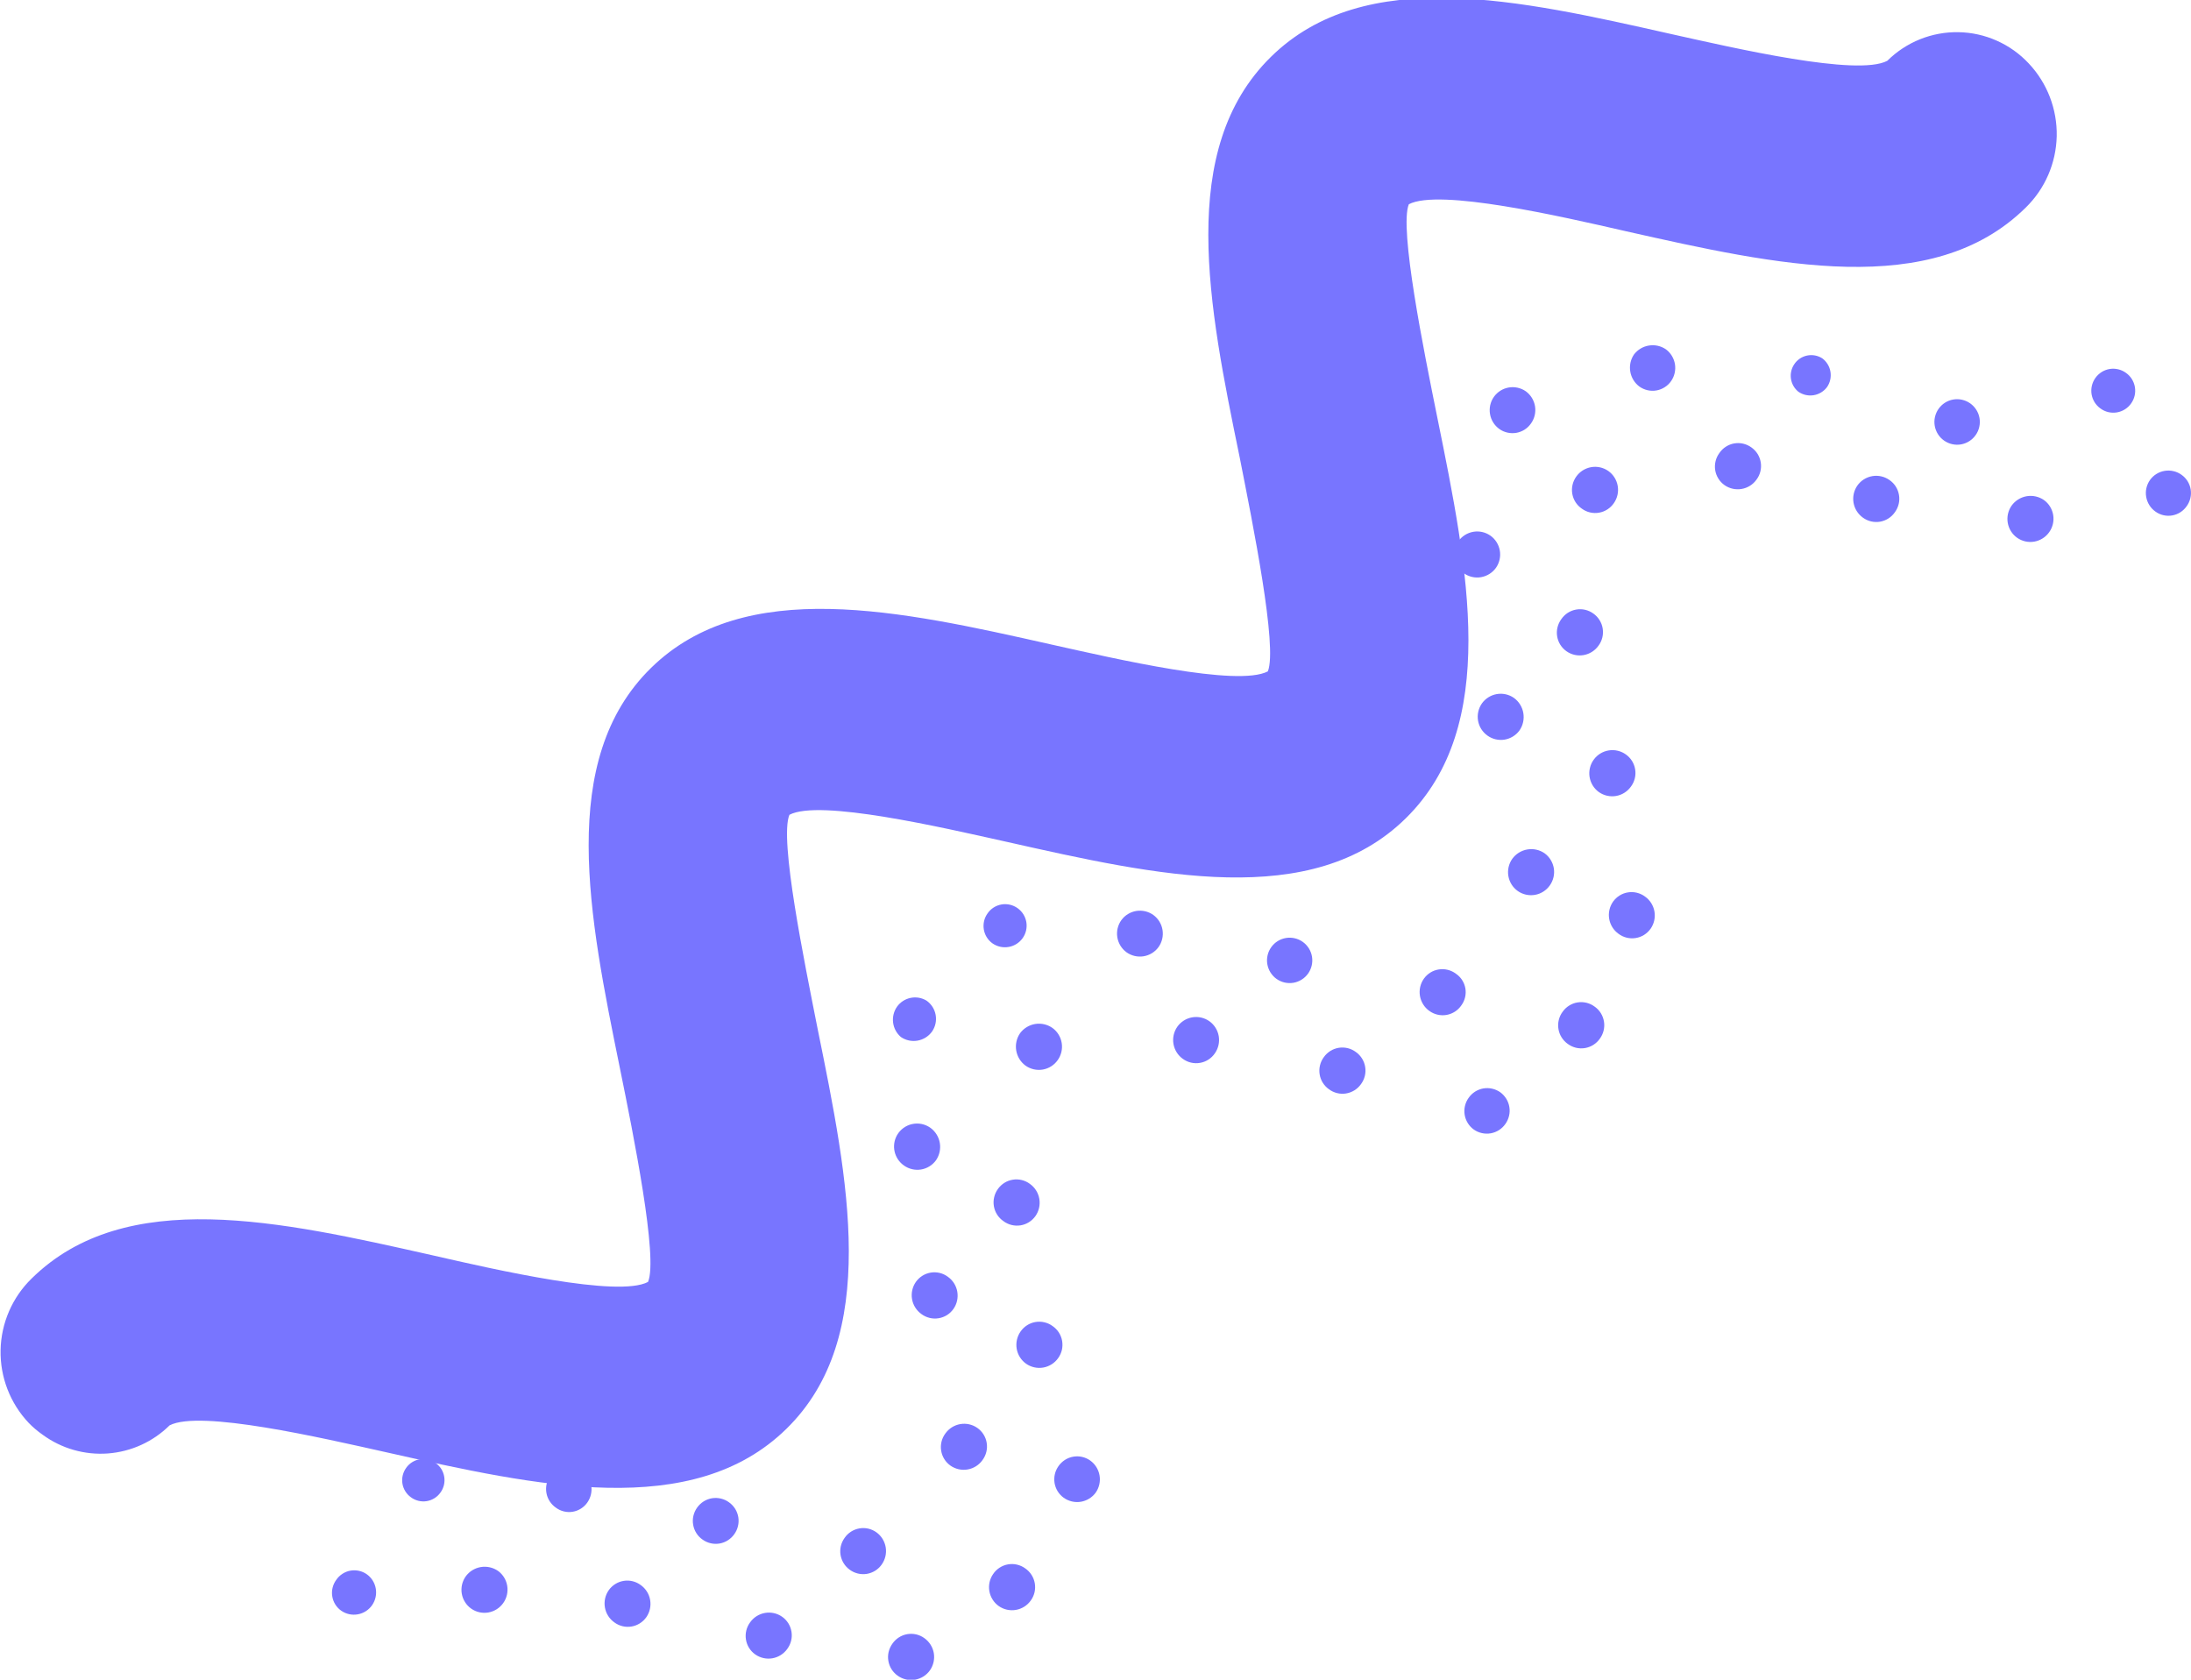 <?xml version="1.0" encoding="UTF-8"?> <svg xmlns="http://www.w3.org/2000/svg" width="90" height="69" viewBox="0 0 90 69" fill="none"> <g clip-path="url(#clip0_336_7820)"> <path d="M1.755 58.939C1.546 58.794 1.352 58.63 1.176 58.447C0.415 57.641 0.001 56.567 0.024 55.458C0.047 54.349 0.505 53.293 1.299 52.52C5.159 48.72 11.529 50.163 17.705 51.552C20.39 52.168 25.391 53.311 26.619 52.66C27.04 51.675 26.023 46.627 25.461 43.866C24.198 37.657 22.882 31.22 26.742 27.438C30.602 23.657 36.99 25.081 43.166 26.471C45.851 27.069 50.834 28.23 52.08 27.579C52.484 26.576 51.466 21.546 50.922 18.785C49.641 12.558 48.343 6.138 52.203 2.339C56.064 -1.46 62.433 3.34531e-05 68.61 1.39C71.295 1.988 76.296 3.148 77.524 2.498C77.909 2.116 78.366 1.815 78.868 1.613C79.371 1.411 79.909 1.312 80.45 1.322C80.992 1.331 81.525 1.45 82.02 1.67C82.516 1.89 82.961 2.207 83.332 2.603C84.093 3.409 84.506 4.483 84.484 5.592C84.46 6.701 84.003 7.757 83.209 8.53C79.349 12.33 72.962 10.887 66.785 9.498C64.1 8.882 59.117 7.739 57.871 8.39C57.467 9.375 58.485 14.405 59.047 17.184C60.31 23.393 61.608 29.813 57.748 33.612C53.888 37.411 47.518 35.969 41.341 34.579C38.657 33.981 33.656 32.82 32.427 33.471C32.006 34.474 33.041 39.504 33.586 42.265C34.849 48.474 36.165 54.912 32.305 58.693C28.444 62.475 22.057 61.05 15.88 59.66C13.196 59.062 8.212 57.902 6.966 58.552C6.284 59.226 5.386 59.635 4.431 59.706C3.477 59.776 2.528 59.505 1.755 58.939Z" fill="#7875FF"></path> <path d="M89.614 19.506C89.713 19.576 89.796 19.665 89.86 19.767C89.924 19.87 89.967 19.984 89.987 20.104C90.006 20.223 90.002 20.345 89.974 20.463C89.946 20.581 89.895 20.692 89.825 20.79C89.756 20.89 89.668 20.975 89.567 21.041C89.465 21.107 89.351 21.152 89.232 21.173C89.113 21.194 88.99 21.192 88.872 21.165C88.754 21.139 88.642 21.089 88.544 21.018C88.443 20.948 88.358 20.859 88.292 20.755C88.226 20.652 88.181 20.536 88.16 20.415C88.138 20.294 88.141 20.17 88.168 20.05C88.195 19.93 88.245 19.817 88.316 19.717C88.387 19.617 88.477 19.533 88.581 19.469C88.685 19.404 88.8 19.361 88.921 19.342C89.042 19.322 89.165 19.326 89.284 19.355C89.403 19.383 89.515 19.434 89.614 19.506Z" fill="#7875FF"></path> <path d="M87.333 15.32C87.526 15.457 87.656 15.666 87.695 15.9C87.735 16.135 87.68 16.375 87.543 16.569C87.475 16.667 87.388 16.75 87.287 16.814C87.186 16.878 87.074 16.921 86.956 16.941C86.838 16.96 86.718 16.956 86.602 16.929C86.486 16.901 86.376 16.85 86.28 16.779C86.087 16.642 85.957 16.433 85.917 16.199C85.878 15.965 85.933 15.725 86.069 15.531C86.138 15.433 86.225 15.349 86.326 15.285C86.426 15.221 86.539 15.178 86.657 15.158C86.775 15.139 86.895 15.143 87.011 15.171C87.127 15.198 87.237 15.249 87.333 15.32Z" fill="#7875FF"></path> <path d="M83.964 20.544C84.165 20.691 84.3 20.913 84.34 21.16C84.379 21.407 84.32 21.659 84.174 21.863C84.029 22.067 83.81 22.206 83.563 22.249C83.317 22.292 83.063 22.235 82.858 22.091C82.654 21.946 82.516 21.726 82.473 21.479C82.43 21.232 82.487 20.978 82.63 20.772C82.778 20.566 83.001 20.427 83.25 20.384C83.5 20.342 83.756 20.399 83.964 20.544Z" fill="#7875FF"></path> <path d="M80.928 16.568C81.028 16.639 81.114 16.728 81.18 16.832C81.246 16.935 81.291 17.051 81.312 17.172C81.333 17.293 81.33 17.417 81.303 17.536C81.277 17.656 81.227 17.77 81.156 17.87C81.086 17.971 80.997 18.056 80.894 18.122C80.79 18.189 80.675 18.233 80.554 18.255C80.434 18.276 80.31 18.273 80.19 18.246C80.071 18.22 79.958 18.169 79.858 18.099C79.757 18.028 79.671 17.939 79.606 17.835C79.54 17.732 79.495 17.616 79.474 17.495C79.453 17.374 79.455 17.25 79.482 17.131C79.509 17.011 79.559 16.897 79.629 16.797C79.7 16.696 79.789 16.61 79.892 16.544C79.995 16.478 80.111 16.433 80.231 16.412C80.352 16.391 80.476 16.394 80.595 16.421C80.715 16.448 80.828 16.498 80.928 16.568Z" fill="#7875FF"></path> <path d="M77.612 19.717C77.715 19.787 77.802 19.877 77.87 19.982C77.937 20.087 77.983 20.205 78.004 20.328C78.026 20.451 78.022 20.577 77.994 20.699C77.965 20.82 77.913 20.935 77.84 21.036C77.77 21.139 77.68 21.227 77.575 21.295C77.47 21.362 77.353 21.408 77.23 21.43C77.107 21.451 76.981 21.447 76.86 21.419C76.739 21.39 76.624 21.338 76.524 21.265C76.32 21.119 76.181 20.899 76.138 20.652C76.096 20.405 76.152 20.151 76.296 19.945C76.44 19.741 76.66 19.602 76.907 19.559C77.153 19.516 77.407 19.573 77.612 19.717Z" fill="#7875FF"></path> <path d="M74.857 14.722C75.034 14.855 75.154 15.052 75.19 15.272C75.226 15.492 75.176 15.717 75.05 15.9C74.917 16.078 74.72 16.198 74.501 16.234C74.282 16.27 74.057 16.22 73.874 16.093C73.71 15.962 73.601 15.773 73.568 15.565C73.536 15.357 73.582 15.144 73.699 14.968C73.82 14.782 74.01 14.652 74.227 14.606C74.444 14.56 74.67 14.602 74.857 14.722Z" fill="#7875FF"></path> <path d="M71.944 18.38C72.045 18.452 72.132 18.543 72.198 18.649C72.263 18.754 72.307 18.872 72.327 18.995C72.347 19.118 72.341 19.244 72.312 19.365C72.282 19.486 72.229 19.599 72.154 19.699C72.01 19.904 71.79 20.043 71.543 20.085C71.297 20.128 71.043 20.072 70.838 19.928C70.737 19.856 70.65 19.765 70.585 19.659C70.519 19.554 70.475 19.436 70.455 19.313C70.436 19.19 70.441 19.064 70.471 18.943C70.5 18.822 70.554 18.709 70.628 18.609C70.698 18.506 70.788 18.418 70.893 18.35C70.998 18.282 71.115 18.236 71.237 18.215C71.36 18.194 71.486 18.197 71.607 18.226C71.729 18.254 71.843 18.307 71.944 18.38Z" fill="#7875FF"></path> <path d="M68.434 14.352C68.631 14.5 68.762 14.718 68.802 14.96C68.841 15.203 68.785 15.452 68.645 15.654C68.575 15.755 68.486 15.84 68.382 15.906C68.279 15.973 68.164 16.017 68.043 16.039C67.922 16.06 67.799 16.057 67.679 16.03C67.56 16.003 67.447 15.953 67.347 15.883C67.146 15.735 67.01 15.515 66.968 15.269C66.925 15.023 66.979 14.77 67.118 14.563C67.269 14.365 67.489 14.233 67.734 14.194C67.979 14.154 68.23 14.211 68.434 14.352Z" fill="#7875FF"></path> <path d="M66.066 19.348C66.27 19.493 66.408 19.713 66.451 19.96C66.494 20.207 66.437 20.461 66.294 20.667C66.224 20.77 66.133 20.858 66.029 20.925C65.924 20.993 65.807 21.039 65.684 21.06C65.561 21.082 65.435 21.078 65.314 21.05C65.193 21.021 65.078 20.969 64.978 20.895C64.875 20.825 64.787 20.735 64.719 20.63C64.652 20.525 64.606 20.407 64.585 20.284C64.564 20.161 64.567 20.035 64.596 19.913C64.624 19.792 64.676 19.677 64.749 19.576C64.894 19.372 65.114 19.233 65.361 19.19C65.607 19.147 65.861 19.204 66.066 19.348Z" fill="#7875FF"></path> <path d="M65.451 25.204C65.553 25.276 65.639 25.367 65.705 25.473C65.771 25.579 65.815 25.697 65.834 25.819C65.854 25.942 65.849 26.068 65.819 26.189C65.79 26.31 65.736 26.424 65.662 26.523C65.517 26.728 65.297 26.867 65.051 26.91C64.804 26.953 64.551 26.896 64.346 26.752C64.244 26.68 64.158 26.589 64.092 26.483C64.026 26.378 63.982 26.26 63.963 26.137C63.943 26.014 63.948 25.889 63.978 25.768C64.008 25.647 64.061 25.533 64.135 25.433C64.206 25.33 64.296 25.242 64.4 25.174C64.505 25.107 64.622 25.061 64.745 25.04C64.868 25.018 64.994 25.022 65.115 25.05C65.236 25.078 65.351 25.131 65.451 25.204Z" fill="#7875FF"></path> <path d="M62.188 28.669C62.393 28.818 62.532 29.041 62.574 29.291C62.617 29.541 62.56 29.798 62.416 30.006C62.268 30.208 62.047 30.343 61.801 30.383C61.554 30.422 61.303 30.363 61.1 30.217C60.896 30.072 60.757 29.852 60.714 29.605C60.672 29.358 60.728 29.104 60.871 28.898C61.016 28.694 61.236 28.555 61.483 28.512C61.729 28.469 61.983 28.526 62.188 28.669Z" fill="#7875FF"></path> <path d="M61.222 22.003C61.426 22.148 61.565 22.369 61.608 22.616C61.651 22.863 61.594 23.117 61.451 23.323C61.306 23.527 61.086 23.666 60.84 23.709C60.593 23.752 60.34 23.695 60.135 23.551C59.93 23.406 59.792 23.186 59.749 22.939C59.706 22.692 59.763 22.438 59.906 22.232C60.051 22.027 60.271 21.889 60.517 21.846C60.764 21.803 61.017 21.86 61.222 22.003Z" fill="#7875FF"></path> <path d="M62.679 16.076C62.88 16.224 63.015 16.445 63.055 16.692C63.094 16.939 63.035 17.192 62.889 17.395C62.819 17.496 62.73 17.582 62.627 17.648C62.524 17.714 62.408 17.759 62.288 17.78C62.167 17.801 62.043 17.798 61.924 17.771C61.804 17.745 61.691 17.695 61.591 17.624C61.387 17.479 61.248 17.259 61.206 17.011C61.163 16.764 61.219 16.51 61.363 16.305C61.508 16.1 61.727 15.961 61.974 15.918C62.22 15.876 62.474 15.932 62.679 16.076Z" fill="#7875FF"></path> <path d="M41.798 37.305C41.892 37.372 41.973 37.457 42.035 37.555C42.097 37.653 42.139 37.763 42.159 37.877C42.178 37.992 42.175 38.109 42.149 38.222C42.123 38.335 42.075 38.442 42.008 38.537C41.871 38.73 41.662 38.861 41.429 38.9C41.195 38.94 40.956 38.885 40.762 38.748C40.669 38.68 40.59 38.594 40.529 38.495C40.469 38.396 40.429 38.287 40.411 38.172C40.393 38.058 40.398 37.941 40.425 37.828C40.452 37.716 40.501 37.61 40.569 37.517C40.636 37.421 40.72 37.34 40.818 37.278C40.916 37.216 41.025 37.174 41.14 37.154C41.254 37.135 41.371 37.138 41.484 37.164C41.597 37.19 41.703 37.238 41.798 37.305Z" fill="#7875FF"></path> <path d="M47.378 37.587C47.579 37.735 47.714 37.956 47.753 38.203C47.793 38.45 47.733 38.703 47.588 38.906C47.441 39.108 47.22 39.243 46.974 39.283C46.727 39.322 46.475 39.263 46.272 39.117C46.071 38.969 45.936 38.748 45.896 38.501C45.857 38.254 45.916 38.001 46.062 37.798C46.209 37.596 46.43 37.461 46.676 37.421C46.923 37.382 47.175 37.441 47.378 37.587Z" fill="#7875FF"></path> <path d="M53.519 38.695C53.618 38.767 53.702 38.857 53.767 38.961C53.831 39.065 53.874 39.181 53.894 39.302C53.913 39.423 53.909 39.546 53.88 39.666C53.852 39.785 53.801 39.897 53.73 39.996C53.658 40.096 53.568 40.18 53.464 40.244C53.36 40.309 53.245 40.352 53.124 40.372C53.004 40.391 52.88 40.387 52.761 40.359C52.642 40.331 52.53 40.279 52.431 40.208C52.332 40.136 52.248 40.045 52.184 39.941C52.12 39.837 52.077 39.721 52.057 39.6C52.037 39.48 52.042 39.356 52.07 39.237C52.098 39.118 52.149 39.005 52.221 38.906C52.292 38.807 52.382 38.722 52.486 38.658C52.59 38.594 52.706 38.55 52.826 38.531C52.947 38.511 53.07 38.516 53.189 38.544C53.308 38.572 53.42 38.623 53.519 38.695Z" fill="#7875FF"></path> <path d="M59.801 39.996C59.904 40.065 59.991 40.154 60.058 40.257C60.126 40.361 60.171 40.477 60.193 40.598C60.214 40.72 60.21 40.845 60.182 40.965C60.154 41.085 60.102 41.199 60.029 41.298C59.959 41.401 59.869 41.489 59.764 41.557C59.66 41.624 59.542 41.67 59.419 41.692C59.297 41.713 59.171 41.709 59.05 41.681C58.928 41.653 58.814 41.6 58.713 41.527C58.509 41.382 58.371 41.161 58.328 40.914C58.285 40.667 58.342 40.413 58.485 40.208C58.557 40.106 58.648 40.019 58.753 39.953C58.858 39.887 58.976 39.843 59.099 39.824C59.221 39.804 59.347 39.809 59.467 39.839C59.588 39.868 59.702 39.922 59.801 39.996Z" fill="#7875FF"></path> <path d="M63.451 35.054C63.652 35.202 63.787 35.423 63.827 35.67C63.866 35.917 63.807 36.17 63.661 36.373C63.517 36.578 63.297 36.717 63.05 36.76C62.804 36.802 62.55 36.746 62.346 36.602C62.141 36.457 62.003 36.237 61.96 35.989C61.917 35.742 61.974 35.488 62.117 35.283C62.265 35.077 62.488 34.938 62.737 34.895C62.987 34.852 63.243 34.909 63.451 35.054Z" fill="#7875FF"></path> <path d="M66.785 30.991C66.886 31.063 66.973 31.154 67.039 31.26C67.104 31.365 67.148 31.483 67.168 31.606C67.188 31.729 67.183 31.855 67.153 31.976C67.123 32.097 67.07 32.21 66.996 32.31C66.851 32.515 66.631 32.654 66.385 32.697C66.138 32.739 65.885 32.683 65.68 32.539C65.577 32.466 65.491 32.373 65.425 32.266C65.359 32.158 65.315 32.039 65.295 31.915C65.275 31.79 65.281 31.663 65.311 31.541C65.34 31.419 65.394 31.303 65.469 31.202C65.616 31 65.837 30.865 66.084 30.826C66.33 30.786 66.582 30.846 66.785 30.991Z" fill="#7875FF"></path> <path d="M67.575 36.831C67.779 36.976 67.917 37.196 67.96 37.443C68.003 37.69 67.946 37.944 67.803 38.15C67.731 38.251 67.64 38.338 67.535 38.404C67.429 38.47 67.312 38.514 67.189 38.533C67.066 38.553 66.941 38.548 66.82 38.518C66.7 38.489 66.586 38.435 66.487 38.361C66.282 38.215 66.144 37.995 66.101 37.748C66.058 37.501 66.115 37.247 66.258 37.041C66.33 36.94 66.421 36.853 66.527 36.787C66.632 36.721 66.749 36.677 66.872 36.658C66.995 36.638 67.12 36.643 67.241 36.673C67.361 36.703 67.475 36.756 67.575 36.831Z" fill="#7875FF"></path> <path d="M65.504 41.351C65.606 41.422 65.692 41.514 65.758 41.619C65.823 41.725 65.867 41.843 65.887 41.966C65.907 42.089 65.901 42.214 65.872 42.335C65.842 42.456 65.789 42.57 65.715 42.67C65.643 42.772 65.552 42.858 65.447 42.924C65.341 42.99 65.224 43.034 65.101 43.054C64.978 43.074 64.853 43.068 64.732 43.039C64.612 43.009 64.498 42.955 64.398 42.881C64.297 42.809 64.211 42.718 64.145 42.612C64.079 42.507 64.035 42.389 64.016 42.266C63.996 42.143 64.001 42.017 64.031 41.896C64.06 41.775 64.114 41.662 64.188 41.562C64.26 41.46 64.351 41.373 64.456 41.308C64.561 41.242 64.679 41.197 64.802 41.178C64.924 41.158 65.05 41.163 65.17 41.193C65.291 41.223 65.404 41.276 65.504 41.351Z" fill="#7875FF"></path> <path d="M61.626 44.868C61.725 44.94 61.809 45.031 61.873 45.135C61.938 45.239 61.981 45.355 62 45.475C62.02 45.596 62.016 45.72 61.987 45.839C61.959 45.958 61.908 46.071 61.837 46.17C61.767 46.271 61.677 46.357 61.574 46.423C61.471 46.489 61.355 46.534 61.235 46.555C61.114 46.576 60.99 46.573 60.871 46.546C60.751 46.52 60.638 46.469 60.538 46.399C60.439 46.327 60.355 46.237 60.291 46.133C60.227 46.028 60.183 45.913 60.164 45.792C60.144 45.671 60.149 45.547 60.177 45.428C60.205 45.309 60.256 45.196 60.328 45.097C60.398 44.996 60.487 44.911 60.59 44.844C60.693 44.779 60.809 44.733 60.929 44.712C61.05 44.691 61.174 44.694 61.293 44.721C61.413 44.748 61.526 44.798 61.626 44.868Z" fill="#7875FF"></path> <path d="M55.695 43.215C55.797 43.287 55.883 43.378 55.949 43.484C56.014 43.589 56.059 43.707 56.078 43.83C56.098 43.953 56.093 44.079 56.063 44.2C56.033 44.321 55.98 44.434 55.906 44.534C55.834 44.636 55.743 44.722 55.638 44.788C55.532 44.854 55.415 44.898 55.292 44.918C55.169 44.938 55.044 44.933 54.923 44.903C54.803 44.873 54.689 44.82 54.59 44.745C54.488 44.674 54.402 44.582 54.336 44.477C54.27 44.371 54.226 44.253 54.207 44.13C54.187 44.007 54.192 43.882 54.222 43.761C54.251 43.64 54.305 43.526 54.379 43.426C54.451 43.324 54.542 43.238 54.647 43.172C54.752 43.106 54.87 43.062 54.993 43.042C55.115 43.023 55.241 43.028 55.361 43.057C55.482 43.087 55.596 43.141 55.695 43.215Z" fill="#7875FF"></path> <path d="M49.676 41.949C49.88 42.094 50.019 42.314 50.062 42.561C50.104 42.808 50.048 43.062 49.904 43.268C49.834 43.371 49.744 43.459 49.639 43.527C49.535 43.594 49.417 43.64 49.295 43.661C49.172 43.683 49.046 43.679 48.925 43.651C48.803 43.623 48.689 43.57 48.588 43.497C48.384 43.352 48.246 43.131 48.203 42.884C48.16 42.637 48.217 42.383 48.36 42.178C48.505 41.973 48.725 41.834 48.971 41.791C49.218 41.748 49.471 41.805 49.676 41.949Z" fill="#7875FF"></path> <path d="M43.236 42.23C43.438 42.378 43.573 42.599 43.612 42.846C43.652 43.093 43.592 43.346 43.447 43.549C43.302 43.754 43.083 43.893 42.836 43.936C42.59 43.978 42.336 43.922 42.131 43.778C41.926 43.63 41.787 43.407 41.744 43.156C41.702 42.906 41.758 42.65 41.903 42.441C42.053 42.238 42.278 42.103 42.527 42.063C42.776 42.024 43.031 42.084 43.236 42.23Z" fill="#7875FF"></path> <path d="M38.06 41.105C38.257 41.243 38.391 41.454 38.434 41.691C38.477 41.928 38.424 42.172 38.288 42.371C38.147 42.569 37.934 42.704 37.694 42.747C37.455 42.79 37.208 42.737 37.007 42.6C36.83 42.449 36.715 42.237 36.686 42.006C36.657 41.775 36.715 41.541 36.849 41.351C36.983 41.165 37.182 41.037 37.407 40.991C37.631 40.945 37.864 40.986 38.06 41.105Z" fill="#7875FF"></path> <path d="M38.218 46.328C38.423 46.477 38.562 46.7 38.605 46.95C38.648 47.2 38.59 47.457 38.446 47.665C38.299 47.867 38.078 48.002 37.831 48.042C37.585 48.081 37.333 48.022 37.13 47.876C36.936 47.74 36.8 47.537 36.748 47.306C36.696 47.075 36.732 46.833 36.849 46.627C36.915 46.513 37.004 46.414 37.111 46.336C37.217 46.258 37.339 46.203 37.468 46.175C37.597 46.147 37.73 46.146 37.859 46.172C37.988 46.199 38.11 46.252 38.218 46.328Z" fill="#7875FF"></path> <path d="M42.306 48.633C42.511 48.778 42.649 48.998 42.692 49.245C42.735 49.492 42.678 49.746 42.535 49.952C42.463 50.053 42.372 50.14 42.267 50.206C42.161 50.272 42.044 50.316 41.921 50.336C41.798 50.355 41.673 50.35 41.552 50.32C41.432 50.291 41.318 50.237 41.219 50.163C41.116 50.092 41.028 50.002 40.96 49.897C40.893 49.792 40.847 49.675 40.826 49.551C40.805 49.428 40.808 49.302 40.837 49.181C40.865 49.059 40.917 48.944 40.99 48.843C41.062 48.742 41.153 48.655 41.258 48.589C41.364 48.523 41.481 48.479 41.604 48.46C41.727 48.44 41.852 48.445 41.973 48.475C42.093 48.505 42.207 48.558 42.306 48.633Z" fill="#7875FF"></path> <path d="M38.937 52.449C39.142 52.594 39.28 52.814 39.323 53.062C39.365 53.309 39.309 53.563 39.166 53.768C39.094 53.87 39.003 53.956 38.898 54.023C38.792 54.088 38.675 54.133 38.552 54.152C38.429 54.172 38.304 54.167 38.183 54.137C38.063 54.107 37.949 54.054 37.849 53.979C37.645 53.834 37.507 53.614 37.464 53.367C37.421 53.12 37.478 52.866 37.621 52.66C37.693 52.558 37.784 52.472 37.889 52.406C37.995 52.34 38.112 52.296 38.235 52.276C38.358 52.257 38.483 52.262 38.604 52.291C38.724 52.321 38.838 52.375 38.937 52.449Z" fill="#7875FF"></path> <path d="M43.236 54.472C43.339 54.542 43.427 54.633 43.495 54.737C43.562 54.843 43.608 54.96 43.629 55.083C43.65 55.206 43.647 55.332 43.619 55.454C43.59 55.575 43.538 55.69 43.465 55.791C43.32 55.996 43.1 56.134 42.854 56.177C42.607 56.22 42.354 56.163 42.149 56.02C41.944 55.874 41.806 55.654 41.763 55.407C41.721 55.16 41.777 54.906 41.92 54.7C41.991 54.597 42.081 54.509 42.185 54.442C42.29 54.374 42.407 54.328 42.53 54.307C42.653 54.286 42.779 54.289 42.9 54.318C43.021 54.346 43.136 54.398 43.236 54.472Z" fill="#7875FF"></path> <path d="M40.148 58.658C40.25 58.73 40.336 58.821 40.402 58.927C40.468 59.032 40.512 59.15 40.531 59.273C40.551 59.396 40.546 59.522 40.516 59.642C40.486 59.763 40.433 59.877 40.359 59.977C40.214 60.182 39.994 60.321 39.748 60.363C39.501 60.406 39.248 60.349 39.043 60.206C38.941 60.134 38.855 60.043 38.789 59.937C38.723 59.831 38.679 59.714 38.66 59.591C38.64 59.468 38.645 59.342 38.675 59.221C38.704 59.1 38.758 58.986 38.832 58.887C38.977 58.682 39.197 58.543 39.443 58.5C39.69 58.457 39.943 58.514 40.148 58.658Z" fill="#7875FF"></path> <path d="M44.781 59.995C44.985 60.14 45.123 60.36 45.166 60.607C45.209 60.854 45.152 61.108 45.009 61.314C44.861 61.516 44.64 61.651 44.394 61.691C44.148 61.73 43.896 61.67 43.693 61.525C43.594 61.453 43.51 61.363 43.445 61.259C43.381 61.154 43.338 61.039 43.318 60.918C43.299 60.797 43.303 60.673 43.331 60.554C43.359 60.435 43.411 60.323 43.482 60.223C43.552 60.123 43.642 60.037 43.745 59.971C43.848 59.905 43.963 59.86 44.084 59.839C44.205 59.817 44.328 59.82 44.448 59.847C44.567 59.874 44.681 59.924 44.781 59.995Z" fill="#7875FF"></path> <path d="M42.114 64.427C42.216 64.497 42.304 64.588 42.372 64.693C42.439 64.798 42.485 64.915 42.506 65.038C42.527 65.161 42.524 65.287 42.496 65.409C42.467 65.531 42.415 65.645 42.342 65.746C42.197 65.951 41.977 66.09 41.731 66.132C41.484 66.175 41.231 66.118 41.026 65.975C40.822 65.83 40.683 65.609 40.64 65.362C40.597 65.115 40.654 64.861 40.797 64.656C40.868 64.552 40.958 64.464 41.062 64.397C41.167 64.329 41.284 64.283 41.407 64.262C41.53 64.241 41.656 64.244 41.777 64.273C41.898 64.301 42.013 64.353 42.114 64.427Z" fill="#7875FF"></path> <path d="M36.007 62.95C36.208 63.097 36.343 63.319 36.383 63.566C36.422 63.813 36.363 64.065 36.218 64.269C36.146 64.371 36.055 64.457 35.95 64.523C35.844 64.589 35.727 64.633 35.604 64.653C35.481 64.672 35.356 64.667 35.235 64.637C35.115 64.608 35.001 64.554 34.901 64.48C34.802 64.408 34.718 64.318 34.654 64.213C34.59 64.109 34.547 63.993 34.527 63.873C34.508 63.752 34.512 63.628 34.54 63.509C34.568 63.39 34.62 63.278 34.691 63.178C34.761 63.075 34.851 62.987 34.956 62.919C35.061 62.852 35.178 62.806 35.301 62.785C35.423 62.763 35.549 62.767 35.671 62.795C35.792 62.824 35.906 62.876 36.007 62.95Z" fill="#7875FF"></path> <path d="M29.953 61.718C30.052 61.79 30.136 61.88 30.201 61.984C30.265 62.089 30.308 62.205 30.328 62.325C30.347 62.446 30.343 62.57 30.314 62.689C30.287 62.808 30.235 62.92 30.164 63.02C30.094 63.12 30.004 63.206 29.901 63.272C29.798 63.339 29.683 63.383 29.562 63.405C29.441 63.426 29.318 63.423 29.198 63.396C29.078 63.369 28.965 63.319 28.865 63.248C28.762 63.178 28.674 63.088 28.607 62.983C28.54 62.878 28.494 62.76 28.473 62.637C28.451 62.514 28.455 62.388 28.483 62.267C28.512 62.145 28.564 62.03 28.637 61.929C28.709 61.828 28.8 61.741 28.905 61.675C29.011 61.609 29.128 61.565 29.251 61.545C29.373 61.526 29.499 61.531 29.619 61.561C29.74 61.59 29.854 61.644 29.953 61.718Z" fill="#7875FF"></path> <path d="M23.899 60.399C24.104 60.544 24.242 60.764 24.285 61.012C24.328 61.259 24.271 61.513 24.128 61.718C24.058 61.82 23.968 61.906 23.864 61.971C23.76 62.037 23.644 62.081 23.523 62.101C23.402 62.121 23.278 62.116 23.159 62.086C23.039 62.057 22.927 62.003 22.829 61.929C22.729 61.859 22.643 61.77 22.577 61.666C22.511 61.563 22.466 61.447 22.445 61.326C22.424 61.205 22.427 61.081 22.453 60.961C22.48 60.842 22.53 60.728 22.601 60.628C22.671 60.527 22.76 60.441 22.863 60.375C22.967 60.309 23.082 60.264 23.203 60.243C23.323 60.222 23.447 60.225 23.567 60.252C23.686 60.278 23.799 60.328 23.899 60.399Z" fill="#7875FF"></path> <path d="M17.898 60.1C17.991 60.167 18.07 60.251 18.13 60.348C18.19 60.445 18.23 60.553 18.248 60.666C18.266 60.779 18.262 60.895 18.235 61.006C18.208 61.117 18.159 61.222 18.091 61.314C18.025 61.407 17.941 61.486 17.844 61.546C17.747 61.606 17.639 61.647 17.526 61.665C17.414 61.683 17.299 61.678 17.188 61.651C17.077 61.624 16.972 61.575 16.881 61.507C16.788 61.441 16.709 61.357 16.649 61.26C16.588 61.162 16.548 61.054 16.53 60.941C16.512 60.828 16.517 60.713 16.544 60.602C16.571 60.49 16.62 60.386 16.687 60.294C16.754 60.2 16.838 60.121 16.935 60.061C17.032 60.001 17.14 59.961 17.252 59.943C17.365 59.925 17.48 59.929 17.591 59.956C17.702 59.983 17.806 60.032 17.898 60.1Z" fill="#7875FF"></path> <path d="M15.073 64.673C15.267 64.814 15.398 65.026 15.437 65.263C15.477 65.5 15.421 65.743 15.284 65.94C15.146 66.137 14.935 66.272 14.699 66.314C14.462 66.357 14.219 66.305 14.02 66.168C13.922 66.1 13.839 66.013 13.775 65.912C13.711 65.81 13.668 65.698 13.649 65.579C13.629 65.462 13.633 65.341 13.661 65.224C13.689 65.108 13.739 64.998 13.81 64.902C13.877 64.802 13.963 64.717 14.063 64.652C14.163 64.586 14.275 64.541 14.393 64.52C14.511 64.499 14.632 64.501 14.749 64.528C14.865 64.554 14.976 64.603 15.073 64.673Z" fill="#7875FF"></path> <path d="M20.46 64.532C20.662 64.68 20.797 64.902 20.836 65.149C20.875 65.396 20.816 65.648 20.671 65.852C20.526 66.056 20.306 66.195 20.06 66.238C19.813 66.281 19.56 66.224 19.355 66.08C19.151 65.935 19.012 65.715 18.969 65.468C18.927 65.221 18.983 64.967 19.127 64.761C19.274 64.555 19.497 64.416 19.747 64.373C19.996 64.331 20.252 64.388 20.46 64.532Z" fill="#7875FF"></path> <path d="M26.321 65.113C26.525 65.258 26.664 65.478 26.706 65.725C26.749 65.972 26.692 66.227 26.549 66.432C26.477 66.534 26.386 66.62 26.281 66.686C26.176 66.752 26.058 66.796 25.936 66.816C25.813 66.836 25.687 66.831 25.567 66.801C25.446 66.771 25.333 66.718 25.233 66.643C25.029 66.498 24.89 66.278 24.848 66.031C24.805 65.784 24.861 65.529 25.005 65.324C25.076 65.222 25.168 65.136 25.273 65.07C25.378 65.004 25.496 64.96 25.619 64.94C25.741 64.92 25.866 64.925 25.987 64.955C26.108 64.985 26.221 65.038 26.321 65.113Z" fill="#7875FF"></path> <path d="M32.129 66.415C32.231 66.486 32.317 66.578 32.383 66.683C32.449 66.789 32.492 66.907 32.512 67.029C32.532 67.153 32.527 67.278 32.497 67.399C32.467 67.52 32.414 67.634 32.34 67.734C32.195 67.938 31.975 68.077 31.729 68.12C31.482 68.163 31.229 68.106 31.024 67.962C30.922 67.891 30.836 67.799 30.77 67.694C30.704 67.588 30.66 67.47 30.641 67.347C30.621 67.224 30.626 67.099 30.656 66.978C30.685 66.857 30.739 66.743 30.813 66.643C30.958 66.439 31.177 66.3 31.424 66.257C31.671 66.214 31.924 66.271 32.129 66.415Z" fill="#7875FF"></path> <path d="M37.972 67.294C38.176 67.439 38.315 67.659 38.358 67.906C38.4 68.153 38.344 68.407 38.2 68.613C38.056 68.818 37.836 68.956 37.589 68.999C37.343 69.042 37.089 68.986 36.884 68.842C36.781 68.771 36.694 68.681 36.626 68.576C36.559 68.471 36.513 68.354 36.492 68.231C36.47 68.108 36.474 67.981 36.502 67.86C36.531 67.738 36.583 67.624 36.656 67.522C36.726 67.419 36.817 67.331 36.921 67.264C37.026 67.196 37.143 67.15 37.266 67.129C37.389 67.108 37.514 67.111 37.636 67.139C37.757 67.168 37.872 67.22 37.972 67.294Z" fill="#7875FF"></path> </g> <defs> <clipPath id="clip0_336_7820"> <rect width="90" height="69" fill="white"></rect> </clipPath> </defs> </svg> 